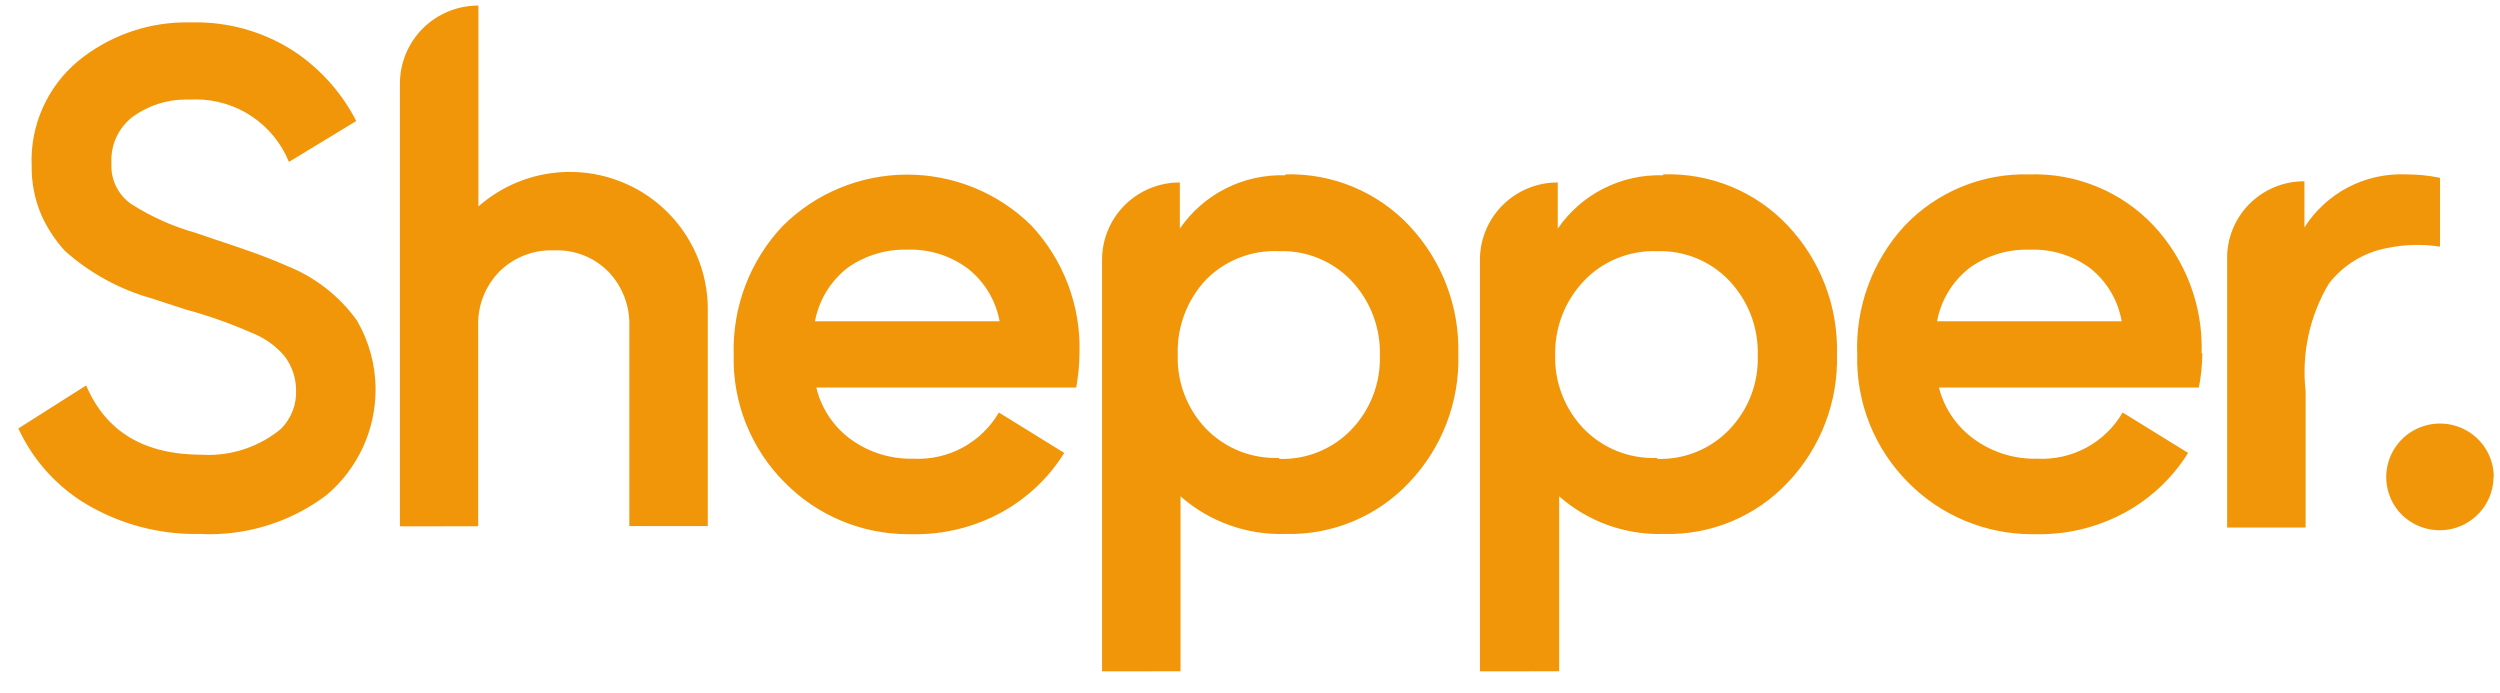 <svg xmlns="http://www.w3.org/2000/svg" width="101" height="28" viewBox="0 0 101 28" fill="none"><path d="M59.79 27.123V10.487C59.792 9.659 60.124 8.865 60.714 8.281C61.304 7.697 62.102 7.369 62.934 7.371V9.237C63.404 8.55 64.042 7.992 64.786 7.615C65.531 7.238 66.359 7.055 67.194 7.082V7.045C68.135 7.013 69.072 7.182 69.942 7.54C70.812 7.899 71.594 8.439 72.237 9.125C73.559 10.533 74.269 12.404 74.213 14.331C74.265 16.24 73.554 18.092 72.237 19.48C71.599 20.164 70.821 20.703 69.957 21.064C69.092 21.425 68.16 21.597 67.223 21.571C65.669 21.621 64.154 21.077 62.99 20.051V27.119L59.79 27.123ZM66.95 18.539C67.493 18.557 68.033 18.461 68.535 18.257C69.038 18.052 69.491 17.745 69.866 17.354C70.247 16.956 70.545 16.488 70.742 15.975C70.939 15.462 71.031 14.915 71.013 14.367C71.031 13.812 70.939 13.26 70.742 12.741C70.545 12.222 70.247 11.747 69.866 11.343C69.493 10.949 69.04 10.639 68.537 10.433C68.034 10.227 67.493 10.13 66.95 10.148C66.401 10.127 65.853 10.223 65.344 10.429C64.834 10.635 64.375 10.946 63.996 11.343C63.228 12.147 62.809 13.22 62.83 14.33C62.813 14.878 62.906 15.425 63.103 15.937C63.3 16.45 63.597 16.919 63.977 17.317C64.358 17.71 64.818 18.018 65.328 18.223C65.837 18.427 66.383 18.521 66.932 18.5L66.95 18.539ZM44.523 27.123V10.487C44.525 9.659 44.857 8.866 45.446 8.281C46.035 7.697 46.834 7.37 47.665 7.371V9.237C48.136 8.55 48.773 7.992 49.518 7.615C50.263 7.238 51.091 7.055 51.926 7.082V7.045C52.862 7.017 53.794 7.188 54.658 7.547C55.523 7.906 56.301 8.443 56.941 9.125C58.263 10.533 58.972 12.404 58.916 14.331C58.968 16.24 58.258 18.091 56.941 19.48C56.303 20.164 55.525 20.703 54.66 21.064C53.795 21.425 52.863 21.597 51.926 21.571C50.372 21.621 48.857 21.077 47.693 20.051V27.119L44.523 27.123ZM51.682 18.539C52.224 18.557 52.765 18.461 53.267 18.257C53.77 18.052 54.223 17.745 54.598 17.354C54.979 16.956 55.276 16.488 55.473 15.975C55.67 15.462 55.763 14.915 55.746 14.367C55.764 13.812 55.671 13.26 55.474 12.741C55.277 12.222 54.98 11.747 54.598 11.343C54.225 10.949 53.772 10.639 53.269 10.433C52.767 10.226 52.225 10.13 51.682 10.148C51.134 10.121 50.586 10.21 50.075 10.409C49.564 10.608 49.101 10.914 48.718 11.305C47.952 12.123 47.544 13.211 47.581 14.329C47.562 14.877 47.653 15.423 47.849 15.936C48.044 16.448 48.339 16.918 48.718 17.316C49.099 17.709 49.559 18.018 50.069 18.222C50.578 18.426 51.125 18.52 51.673 18.499L51.682 18.539ZM77.091 19.491C76.417 18.816 75.886 18.011 75.533 17.126C75.179 16.241 75.008 15.294 75.032 14.342C74.953 12.42 75.639 10.545 76.942 9.126C77.588 8.445 78.371 7.907 79.24 7.549C80.109 7.19 81.044 7.019 81.984 7.046C82.919 7.015 83.85 7.183 84.714 7.539C85.579 7.894 86.358 8.429 86.999 9.107C88.307 10.507 89.007 12.364 88.946 14.275H88.975C88.971 14.739 88.923 15.202 88.833 15.657H78.333C78.545 16.5 79.052 17.241 79.762 17.748C80.499 18.28 81.393 18.555 82.303 18.531C82.995 18.567 83.684 18.412 84.293 18.082C84.902 17.753 85.408 17.263 85.755 16.665L88.399 18.298C87.775 19.3 86.903 20.126 85.867 20.696C84.776 21.293 83.548 21.598 82.303 21.582H82.103C81.17 21.583 80.246 21.398 79.385 21.039C78.524 20.68 77.744 20.154 77.09 19.49L77.091 19.491ZM79.547 10.842C78.871 11.375 78.413 12.134 78.258 12.979H85.717C85.571 12.143 85.127 11.388 84.466 10.852C83.768 10.33 82.912 10.06 82.039 10.086H82.012H81.872C81.034 10.084 80.218 10.349 79.542 10.842H79.547ZM31.701 19.491C31.026 18.816 30.496 18.011 30.142 17.126C29.788 16.241 29.617 15.294 29.641 14.342C29.582 12.414 30.292 10.542 31.616 9.135C32.946 7.807 34.751 7.059 36.634 7.054C38.517 7.049 40.326 7.787 41.663 9.107C42.972 10.506 43.672 12.364 43.611 14.275C43.606 14.739 43.562 15.201 43.479 15.657H32.979C33.179 16.496 33.672 17.238 34.371 17.748C35.105 18.28 35.995 18.555 36.902 18.531C37.594 18.567 38.283 18.411 38.892 18.082C39.501 17.753 40.007 17.262 40.354 16.665L42.996 18.298C42.373 19.3 41.502 20.125 40.466 20.696C39.374 21.293 38.146 21.598 36.901 21.582H36.701C35.77 21.582 34.847 21.398 33.989 21.038C33.13 20.679 32.352 20.153 31.7 19.49L31.701 19.491ZM34.212 10.842C33.54 11.378 33.083 12.136 32.924 12.979H40.384C40.231 12.138 39.776 11.382 39.104 10.852C38.406 10.33 37.55 10.06 36.677 10.086H36.544C35.706 10.085 34.888 10.35 34.211 10.842H34.212ZM8.126 21.571C8.05 21.571 7.973 21.571 7.897 21.571C7.821 21.571 7.744 21.571 7.667 21.571C6.116 21.53 4.604 21.073 3.292 20.248C2.179 19.529 1.295 18.509 0.742 17.309L3.48 15.572C4.28 17.439 5.813 18.372 8.18 18.372C8.26 18.372 8.342 18.379 8.422 18.379C9.491 18.379 10.527 18.007 11.35 17.327C11.557 17.12 11.717 16.874 11.823 16.602C11.928 16.331 11.975 16.04 11.961 15.749C11.957 15.25 11.788 14.765 11.481 14.37C11.12 13.953 10.661 13.632 10.145 13.436C9.289 13.059 8.405 12.747 7.501 12.503L6.354 12.129L6.195 12.074C4.869 11.712 3.645 11.048 2.62 10.134C2.233 9.71 1.916 9.228 1.679 8.706C1.405 8.072 1.269 7.389 1.279 6.699C1.245 5.897 1.397 5.098 1.723 4.364C2.049 3.629 2.541 2.979 3.159 2.464C4.344 1.494 5.82 0.945 7.354 0.905H8.133C9.477 0.945 10.784 1.355 11.908 2.092C12.961 2.8 13.815 3.762 14.392 4.889L11.673 6.541C11.37 5.795 10.85 5.156 10.18 4.706C9.51 4.256 8.719 4.016 7.911 4.016C7.838 4.016 7.766 4.016 7.694 4.021C7.622 4.026 7.573 4.021 7.512 4.021C6.735 4.021 5.978 4.267 5.351 4.725C5.068 4.944 4.844 5.229 4.696 5.554C4.548 5.88 4.482 6.235 4.503 6.592C4.483 6.912 4.545 7.233 4.685 7.522C4.826 7.812 5.038 8.061 5.303 8.244C6.11 8.758 6.988 9.15 7.909 9.409L8.651 9.662C9.631 9.988 10.651 10.323 11.597 10.744C12.73 11.194 13.709 11.958 14.418 12.946C14.911 13.79 15.171 14.748 15.173 15.725C15.174 15.734 15.174 15.744 15.173 15.753C15.171 16.561 14.994 17.36 14.652 18.093C14.311 18.825 13.814 19.476 13.195 19.999C11.924 20.959 10.389 21.509 8.795 21.575C8.683 21.58 8.57 21.582 8.457 21.582C8.344 21.582 8.242 21.576 8.126 21.57V21.571ZM97.026 20.788C96.776 20.535 96.593 20.225 96.493 19.885C96.392 19.545 96.377 19.186 96.448 18.838C96.52 18.491 96.677 18.166 96.904 17.893C97.131 17.62 97.422 17.407 97.752 17.273C98.081 17.138 98.439 17.087 98.793 17.122C99.147 17.157 99.488 17.279 99.784 17.476C100.08 17.673 100.322 17.94 100.49 18.252C100.659 18.565 100.747 18.913 100.748 19.268H100.738C100.736 19.695 100.606 20.112 100.367 20.466C100.127 20.821 99.787 21.096 99.391 21.259C98.994 21.422 98.558 21.463 98.137 21.38C97.716 21.296 97.33 21.09 97.026 20.788ZM89.976 21.311V10.487C89.967 10.073 90.041 9.662 90.194 9.278C90.347 8.894 90.576 8.544 90.867 8.249C91.158 7.954 91.506 7.72 91.889 7.561C92.272 7.402 92.684 7.322 93.099 7.324V9.189C93.534 8.503 94.143 7.943 94.865 7.566C95.587 7.189 96.397 7.01 97.211 7.045C97.669 7.045 98.126 7.091 98.575 7.183V9.964C97.866 9.855 97.143 9.874 96.44 10.02C95.505 10.195 94.667 10.706 94.087 11.457C93.307 12.766 92.977 14.292 93.147 15.804V21.311H89.976ZM16.157 21.263V3.368C16.159 2.532 16.494 1.732 17.089 1.142C17.683 0.552 18.489 0.222 19.328 0.224V8.341C20.139 7.626 21.142 7.161 22.215 7.004C23.287 6.848 24.382 7.006 25.365 7.459C26.349 7.913 27.178 8.642 27.751 9.558C28.325 10.473 28.618 11.536 28.594 12.614V21.253H25.424V13.173C25.437 12.771 25.369 12.37 25.225 11.994C25.081 11.618 24.864 11.274 24.586 10.982C24.3 10.691 23.955 10.462 23.574 10.313C23.193 10.164 22.784 10.096 22.375 10.115C21.966 10.099 21.559 10.168 21.178 10.318C20.798 10.467 20.453 10.693 20.165 10.982C19.884 11.272 19.664 11.616 19.518 11.992C19.373 12.368 19.305 12.77 19.318 13.173V21.262L16.157 21.263ZM7.71 0.905H7.921H8.132H7.71Z" fill="#F19509"></path></svg>